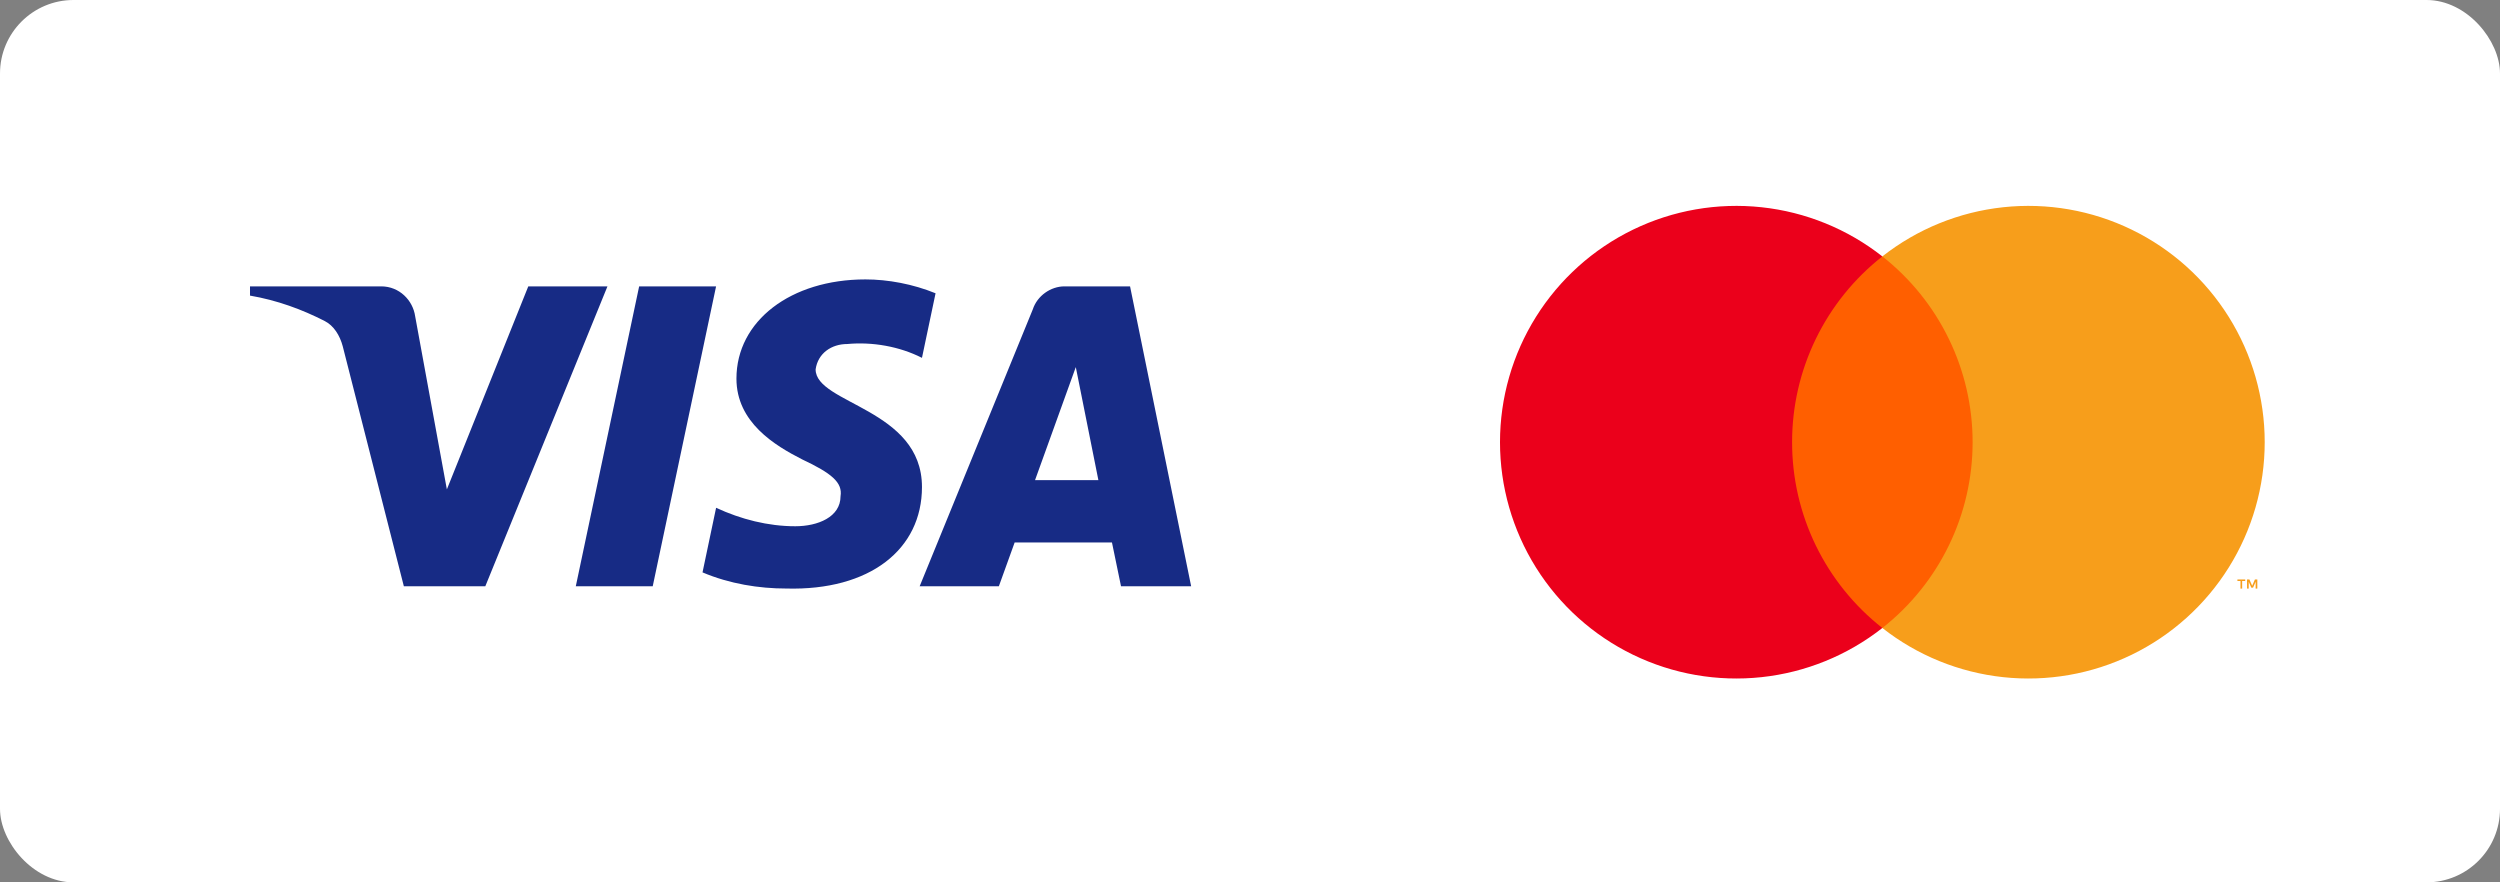 <?xml version="1.0" encoding="UTF-8"?> <svg xmlns="http://www.w3.org/2000/svg" width="170" height="60" viewBox="0 0 170 60" fill="none"><rect x="0" y="0" width="170" height="60" fill="#808080" stroke="none"/> <rect width="170" height="60" rx="5" fill="white"></rect> <path fill-rule="evenodd" clip-rule="evenodd" d="M33.001 39.866H27.462L23.308 23.554C23.111 22.804 22.693 22.14 22.077 21.828C20.54 21.042 18.847 20.417 17 20.101V19.473H25.922C27.154 19.473 28.078 20.417 28.232 21.512L30.387 33.278L35.923 19.473H41.307L33.001 39.866ZM44.385 39.866H39.154L43.462 19.473H48.693L44.385 39.866ZM55.462 25.119C55.616 24.021 56.54 23.393 57.617 23.393C59.311 23.236 61.155 23.551 62.694 24.334L63.618 19.943C62.079 19.315 60.385 19 58.849 19C53.772 19 50.078 21.825 50.078 25.745C50.078 28.727 52.694 30.293 54.541 31.236C56.54 32.177 57.309 32.805 57.156 33.746C57.156 35.157 55.616 35.785 54.08 35.785C52.233 35.785 50.385 35.314 48.695 34.529L47.771 38.922C49.618 39.705 51.617 40.02 53.464 40.02C59.157 40.175 62.694 37.353 62.694 33.118C62.694 27.784 55.462 27.471 55.462 25.119V25.119ZM80.998 39.866L76.844 19.473H72.383C71.46 19.473 70.536 20.101 70.228 21.042L62.537 39.866H67.922L68.997 36.886H75.613L76.229 39.866H80.998ZM73.154 24.963L74.69 32.648H70.383L73.154 24.963Z" fill="#172B85"></path> <path d="M135.031 17.436H120.97V42.703H135.031V17.436Z" fill="#FF5F00"></path> <path d="M121.863 30.069C121.86 27.636 122.412 25.234 123.475 23.045C124.539 20.856 126.086 18.938 128 17.436C125.63 15.572 122.783 14.414 119.785 14.092C116.787 13.77 113.758 14.298 111.046 15.616C108.334 16.934 106.048 18.988 104.448 21.544C102.848 24.1 102 27.054 102 30.069C102 33.084 102.848 36.039 104.448 38.595C106.048 41.151 108.334 43.205 111.046 44.523C113.758 45.84 116.787 46.369 119.785 46.047C122.783 45.725 125.63 44.566 128 42.703C126.086 41.2 124.539 39.282 123.475 37.093C122.412 34.905 121.86 32.503 121.863 30.069Z" fill="#EB001B"></path> <path d="M154 30.069C154 33.084 153.152 36.039 151.552 38.595C149.953 41.151 147.666 43.205 144.954 44.523C142.242 45.84 139.214 46.369 136.216 46.047C133.218 45.725 130.371 44.566 128 42.703C129.913 41.199 131.459 39.281 132.522 37.092C133.586 34.904 134.138 32.502 134.138 30.069C134.138 27.636 133.586 25.235 132.522 23.047C131.459 20.858 129.913 18.939 128 17.436C130.371 15.572 133.218 14.414 136.216 14.092C139.214 13.77 142.242 14.298 144.954 15.616C147.666 16.934 149.953 18.988 151.552 21.544C153.152 24.1 154 27.054 154 30.069Z" fill="#F79E1B"></path> <path d="M152.467 40.027V39.509H152.675V39.404H152.144V39.509H152.353V40.027H152.467ZM153.498 40.027V39.403H153.335L153.148 39.832L152.961 39.403H152.798V40.027H152.913V39.556L153.088 39.962H153.208L153.383 39.555V40.027H153.498Z" fill="#F79E1B"></path> </svg> 